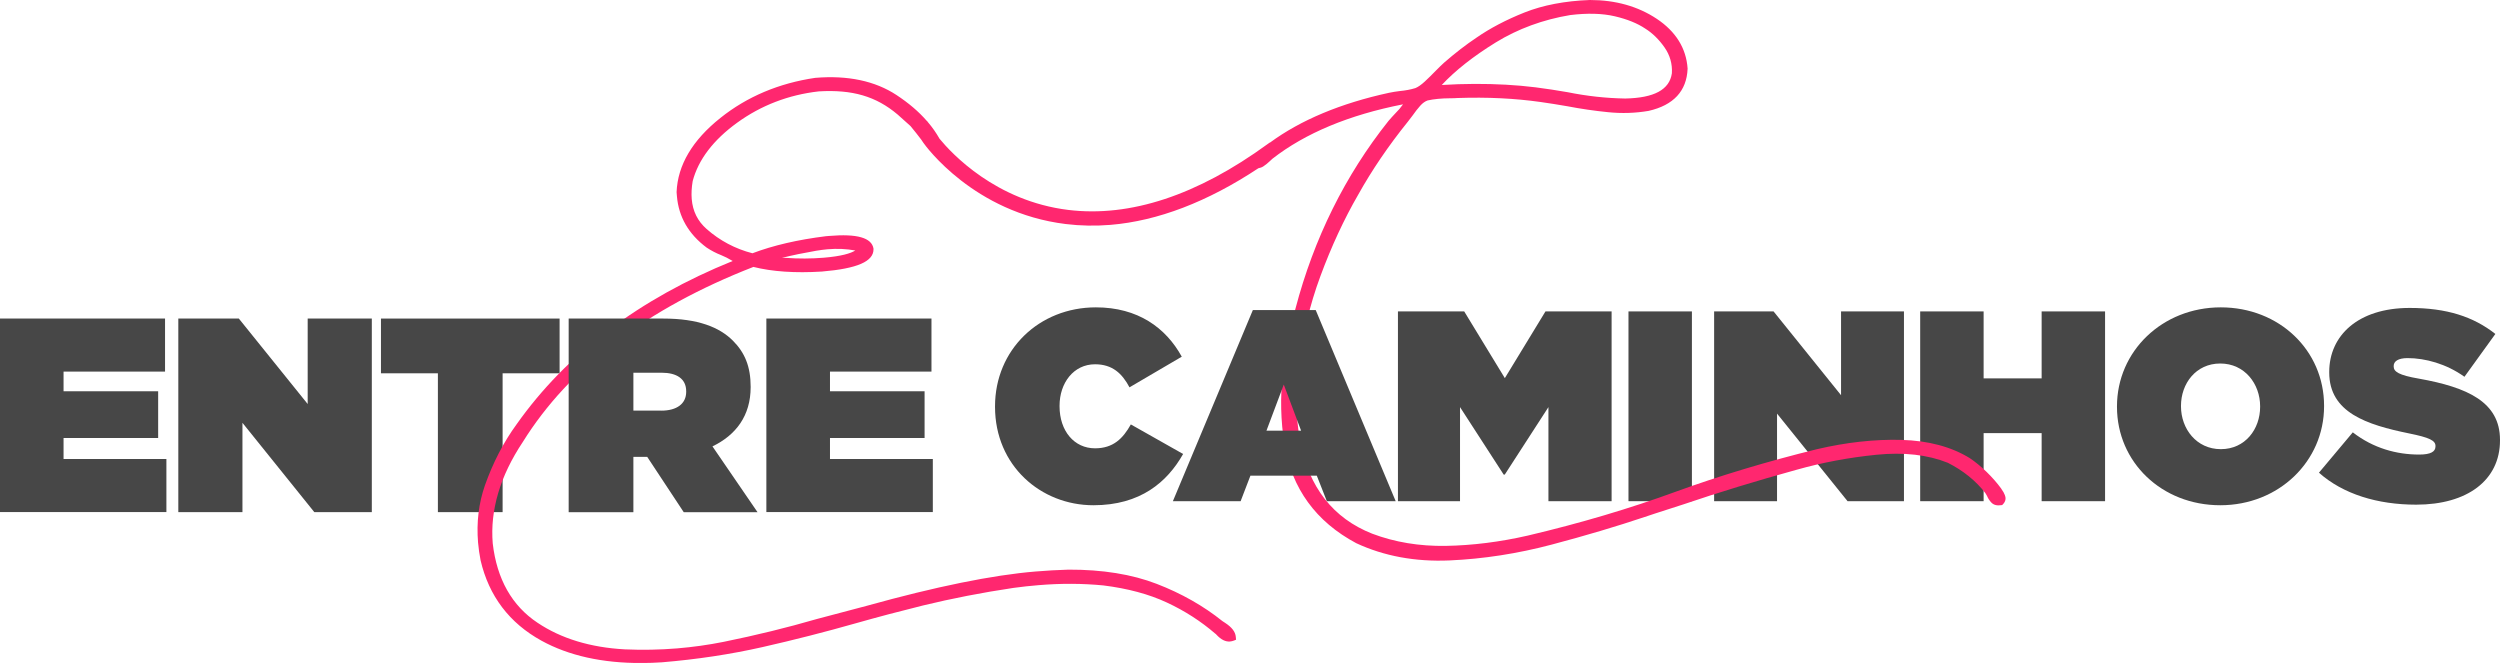 <svg xmlns="http://www.w3.org/2000/svg" id="Camada_2" data-name="Camada 2" viewBox="0 0 388.23 102.95"><defs><style>      .cls-1 {        fill: #474747;      }      .cls-2 {        fill: #ff276f;      }    </style></defs><g id="Camada_1-2" data-name="Camada 1"><g><path class="cls-1" d="M266.2,48.36h9.22l10.48,13.01v-13.01h9.77v29.47h-8.76l-10.95-13.6v13.6h-9.77v-29.47Z"></path><g><path class="cls-1" d="M154.52,63.18v-.08c0-8.8,6.86-15.37,15.66-15.37,6.52,0,10.86,3.16,13.34,7.66l-8.12,4.76c-1.14-2.15-2.65-3.58-5.35-3.58-3.33,0-5.51,2.9-5.51,6.44v.08c0,3.83,2.27,6.53,5.51,6.53,2.82,0,4.34-1.52,5.56-3.71l8.12,4.59c-2.48,4.38-6.65,7.96-13.93,7.96-8.17,0-15.28-6.15-15.28-15.28Z"></path><path class="cls-1" d="M217.11,48.36h10.27l6.31,10.36,6.31-10.36h10.27v29.47h-9.81v-14.61l-6.78,10.48h-.17l-6.78-10.48v14.61h-9.64v-29.47Z"></path><path class="cls-1" d="M252.89,48.36h9.85v29.47h-9.85v-29.47Z"></path><path class="cls-1" d="M328.75,63.18v-.08c0-8.55,7.03-15.37,16.12-15.37s16.04,6.69,16.04,15.28v.08c0,8.55-7.03,15.37-16.12,15.37s-16.04-6.69-16.04-15.28ZM350.98,63.18v-.08c0-3.49-2.4-6.65-6.19-6.65s-6.1,3.12-6.1,6.57v.08c0,3.49,2.4,6.65,6.19,6.65s6.1-3.12,6.1-6.57Z"></path><path class="cls-1" d="M360.11,73.41l5.26-6.27c3.2,2.48,6.82,3.45,10.31,3.45,1.81,0,2.53-.46,2.53-1.26v-.08c0-.84-.93-1.3-4.08-1.94-6.61-1.35-12.42-3.24-12.42-9.47v-.08c0-5.6,4.42-9.94,12.5-9.94,5.73,0,9.89,1.35,13.3,4.04l-4.8,6.65c-2.82-2.02-6.1-2.9-8.84-2.9-1.47,0-2.15.51-2.15,1.22v.08c0,.8.76,1.35,3.92,1.89,7.54,1.35,12.59,3.62,12.59,9.51v.08c0,6.19-5.09,9.98-13.01,9.98-6.02,0-11.37-1.64-15.11-4.97Z"></path></g><path class="cls-1" d="M298.19,48.36h9.85v10.4h9.01v-10.4h9.85v29.47h-9.85v-10.57h-9.01v10.57h-9.85v-29.47Z"></path></g><g><path class="cls-1" d="M68.01,57.97h-8.85v-8.5h27.74v8.5h-8.85v21.56h-10.05v-21.56Z"></path><path class="cls-1" d="M27.69,49.47h9.4l10.69,13.27v-13.27h9.96v30.06h-8.93l-11.16-13.87v13.87h-9.96v-30.06Z"></path><g><path class="cls-1" d="M0,49.47h25.63v8.24h-15.76v3.05h14.69v7.26h-14.69v3.26h15.97v8.24H0v-30.06Z"></path><path class="cls-1" d="M119.02,49.47h25.63v8.24h-15.76v3.05h14.69v7.26h-14.69v3.26h15.97v8.24h-25.85v-30.06Z"></path></g></g><path class="cls-2" d="M311.35,76.91c-.13-.34-.3-.64-.5-.9-.03-.05-.06-.1-.09-.15-.63-.87-1.4-1.74-2.26-2.58-.87-.84-1.74-1.55-2.6-2.13-2.87-1.77-6.45-2.73-10.64-2.84-4.15-.11-8.56.38-13.12,1.45-7.74,1.9-15.1,4.12-21.89,6.59-7.07,2.59-14.8,4.89-22.99,6.82-4.32.99-8.61,1.53-12.73,1.6-4.1.07-7.94-.57-11.43-1.89-6.07-2.39-9.85-7.21-11.21-14.32-.64-3.77-.75-7.51-.3-11.13.61-5.12,1.78-10.03,3.47-14.58,1.69-4.57,3.66-8.82,5.87-12.64,2.1-3.77,4.69-7.58,7.72-11.34.23-.3.47-.62.75-.98.36-.52.75-1.02,1.16-1.48.36-.4.74-.67,1.13-.81.99-.22,2.17-.33,3.5-.34.41,0,.81-.01,1.18-.04,4.6-.16,8.93.06,12.87.62,1.33.19,2.74.41,4.16.66,2.08.4,4.2.71,6.31.92,2.14.22,4.25.15,6.3-.2,3.88-.88,5.92-3.09,6.06-6.54v-.03s0-.03,0-.03c-.22-3.13-1.83-5.73-4.79-7.7C254.36.98,250.88,0,246.9,0c-3.87.14-7.29.8-10.16,1.94-2.86,1.14-5.37,2.46-7.47,3.92-1.62,1.08-3.3,2.38-5,3.86-.36.32-.79.74-1.31,1.27-.56.58-1.13,1.14-1.7,1.67-.54.5-1.04.85-1.46,1.02-.74.23-1.56.38-2.43.46-.57.07-1.13.16-1.66.27-7.5,1.63-13.72,4.23-18.5,7.74l-.02-.02-.32.23c-10.93,7.97-21.36,11.41-30.98,10.24-11.26-1.38-18.12-8.78-19.99-11.06-.51-.9-1.1-1.75-1.81-2.58l-.14-.19h-.03c-1.26-1.45-2.8-2.76-4.71-4.02-3.32-2.18-7.55-3.08-12.61-2.66-5.64.83-10.59,2.92-14.72,6.22-4.35,3.46-6.64,7.33-6.81,11.51v.03s.05.61.05.61c.27,3.22,1.82,5.91,4.62,7.99.71.47,1.47.87,2.25,1.17.53.21,1.12.51,1.79.91-14.51,5.87-25.79,14.39-33.54,25.34-2.02,2.76-3.68,5.96-4.93,9.49-.97,2.77-1.33,5.76-1.07,8.9.08.9.21,1.82.39,2.75,1.29,5.54,4.47,9.74,9.45,12.48,4.23,2.33,9.47,3.5,15.6,3.47,1.02,0,2.07-.04,3.13-.11,5.4-.45,10.65-1.24,15.59-2.36,4.94-1.12,9.78-2.36,14.39-3.67,3.52-1,7.06-1.93,10.53-2.79,4.48-1.09,9.21-2.01,14.04-2.73,1.33-.18,2.66-.33,3.94-.43,3.44-.29,6.82-.27,10.03.04,3.78.47,7.1,1.36,9.88,2.66,2.78,1.29,5.3,2.92,7.5,4.82l.09.06s.04.02.08.08l.04.05c.7.75,1.4,1.1,2.09,1.04.21-.02.43-.07.63-.15l.31-.13-.04-.44c-.06-.77-.6-1.48-1.65-2.17l-.43-.28c-2.93-2.35-6.36-4.3-10.2-5.78-3.85-1.49-8.45-2.23-13.71-2.21-1.7.05-3.41.15-5.11.29-6.66.55-15.47,2.34-26.18,5.32-2.59.68-5.19,1.36-7.79,2.06-4.57,1.33-9.43,2.52-14.45,3.54-2.39.48-4.83.82-7.24,1.02-2.68.22-5.41.27-8.12.15-5.34-.29-9.9-1.68-13.55-4.13-3.98-2.64-6.32-6.79-6.96-12.32-.43-5.16,1.14-10.45,4.66-15.74,7.22-11.6,19.27-20.75,35.82-27.2,2.89.73,6.46.98,10.63.72,5.5-.46,8.05-1.57,8.02-3.49v-.06c-.27-1.7-2.53-2.35-6.9-1.98l-.49.04c-4.36.54-8.2,1.43-11.41,2.65-2.67-.69-5.07-1.96-7.12-3.77-1.39-1.23-2.15-2.75-2.31-4.65-.07-.85-.02-1.8.15-2.79.88-3.33,3.2-6.38,6.9-9.06,3.72-2.7,8-4.34,12.68-4.87,5.22-.31,8.89.76,12.24,3.59l2,1.79c.57.67,1.21,1.51,1.74,2.2h-.01s.3.44.3.44c.31.44,7.81,10.83,22.08,12.58,2.27.28,4.61.32,6.95.13,7.34-.61,15.07-3.57,22.96-8.79.29-.05.56-.15.8-.31.36-.24.69-.51.99-.8.15-.15.28-.27.4-.37,5.08-3.96,11.9-6.81,20.28-8.45-.35.5-.76.98-1.22,1.43-.35.37-.7.75-1.04,1.15-6.73,8.45-11.59,18.26-14.45,29.17-.89,3.24-1.55,6.66-1.96,10.17-.42,3.53-.33,7.19.25,10.9,1.15,6.84,4.89,11.99,11.15,15.33,4.31,2.01,9.18,2.91,14.48,2.68,5.26-.23,10.6-1.06,15.88-2.46,5.26-1.39,10.12-2.84,14.44-4.29.55-.19,1.08-.36,1.59-.53,1.45-.48,2.92-.95,4.43-1.43,5.5-1.87,11.4-3.67,17.53-5.36,3.96-1.12,8.14-1.91,12.43-2.34,4.24-.43,7.98,0,11.08,1.24,2.4,1.21,4.37,2.81,5.84,4.71.09.14.18.29.27.46.15.37.38.71.66,1.01.36.38.88.51,1.53.41l.15-.02.11-.11c.4-.4.52-.88.33-1.36ZM223.87,13.21h.01c2.11-2.26,4.93-4.48,8.4-6.62,3.45-2.12,7.35-3.55,11.56-4.25,2.68-.33,5.01-.26,6.93.19,1.92.45,3.51,1.09,4.74,1.92,1.09.68,2.1,1.66,2.97,2.9.85,1.21,1.24,2.57,1.15,4.03-.37,2.55-2.74,3.83-7.25,3.92-2.97-.05-5.97-.38-8.93-.98-1.63-.29-3.32-.54-5-.76-2.98-.37-6.14-.54-9.45-.53-1.68,0-3.39.07-5.14.17ZM121.45,40.04c1.62-.41,3.4-.77,5.29-1.1.61-.1,1.2-.18,1.77-.23,1.52-.13,2.96-.06,4.31.19-.72.45-2.15.89-4.89,1.12-1.95.16-3.95.17-5.99.02-.18,0-.34,0-.49,0Z"></path><path class="cls-1" d="M88.32,49.47h14.68c5.37,0,8.72,1.33,10.82,3.44,1.85,1.85,2.75,4.04,2.75,7.13v.09c0,4.42-2.28,7.43-5.93,9.19l7,10.22h-11.46l-5.67-8.59h-2.15v8.59h-10.05v-30.06ZM102.7,63.77c2.4,0,3.86-1.07,3.86-2.92v-.09c0-1.93-1.46-2.88-3.82-2.88h-4.38v5.88h4.34Z"></path><path class="cls-1" d="M194.55,48.15h9.77l12.42,29.68h-10.69l-1.56-3.96h-10.31l-1.52,3.96h-10.52l12.42-29.68ZM202.05,66.88l-2.69-7.16-2.69,7.16h5.39Z"></path></g></svg>